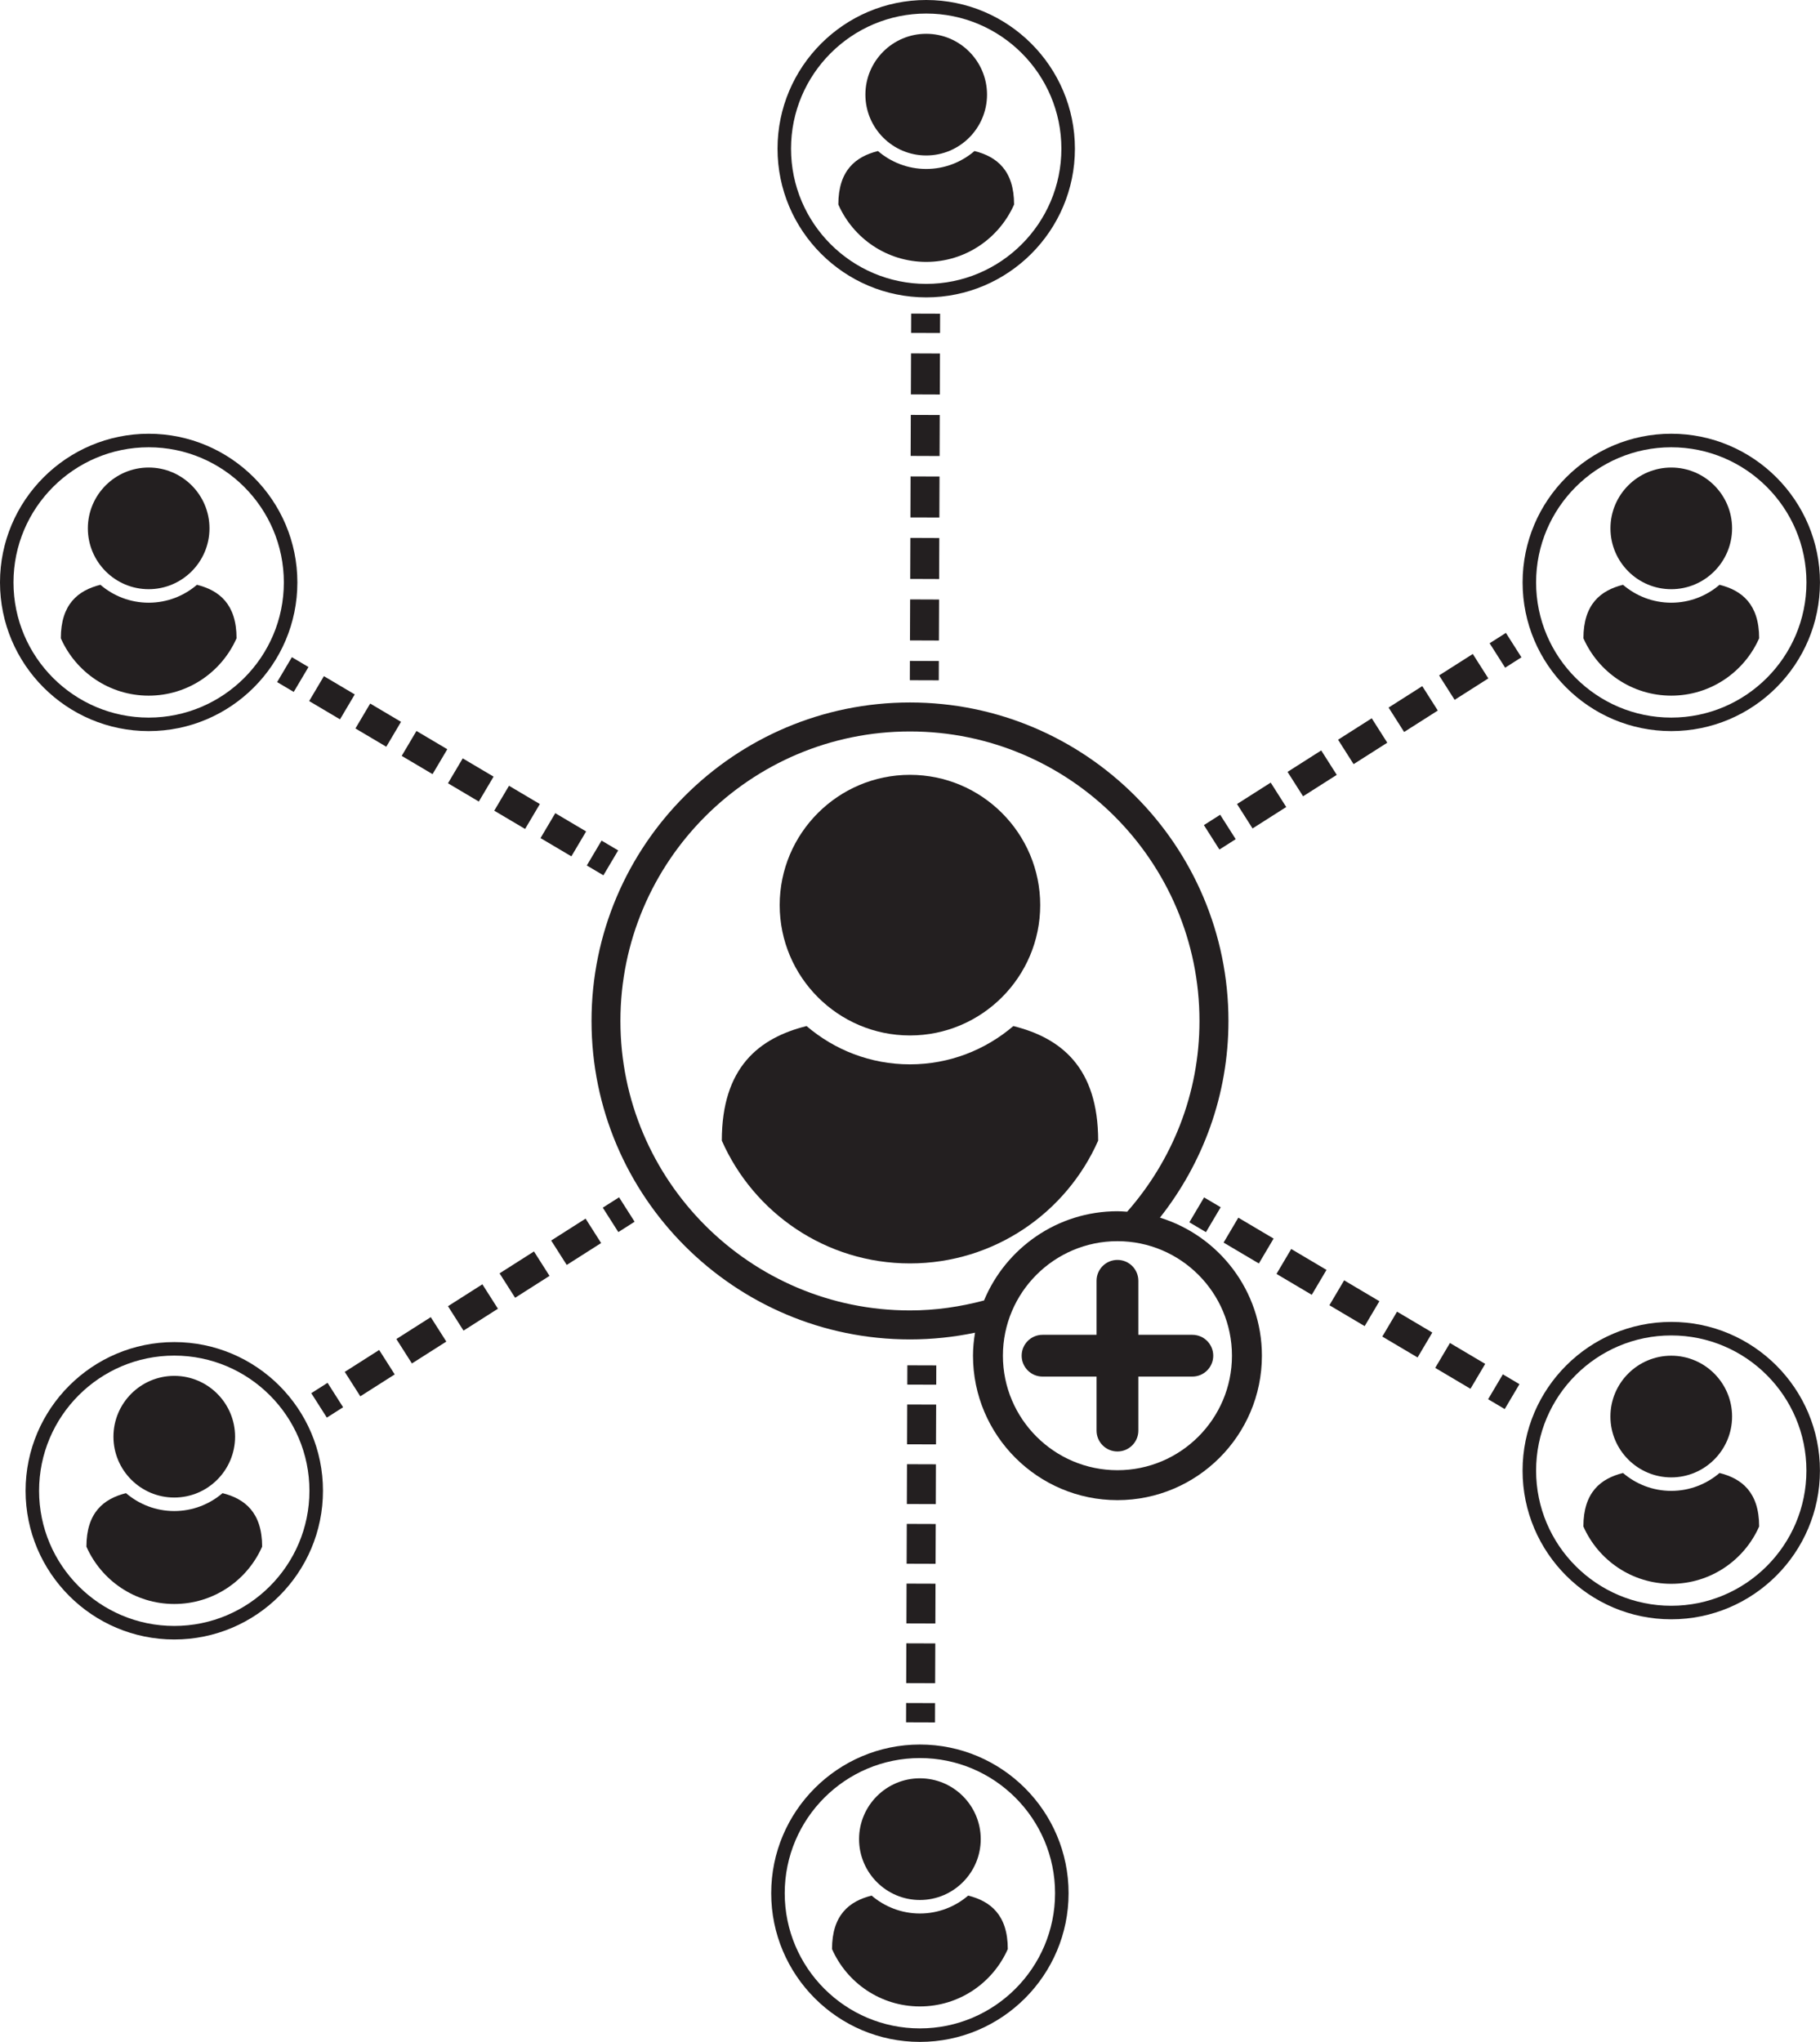 <?xml version="1.0" encoding="UTF-8"?><svg xmlns="http://www.w3.org/2000/svg" xmlns:xlink="http://www.w3.org/1999/xlink" height="2158.6" preserveAspectRatio="xMidYMid meet" version="1.0" viewBox="0.0 0.0 1924.0 2158.6" width="1924.0" zoomAndPan="magnify"><defs><clipPath id="a"><path d="M 1609 458 L 1923.969 458 L 1923.969 773 L 1609 773 Z M 1609 458"/></clipPath><clipPath id="b"><path d="M 1609 1397 L 1923.969 1397 L 1923.969 1712 L 1609 1712 Z M 1609 1397"/></clipPath><clipPath id="c"><path d="M 815 1844 L 1130 1844 L 1130 2158.621 L 815 2158.621 Z M 815 1844"/></clipPath></defs><g><g id="change1_1"><path d="M 1766.754 735.414 C 1808.27 735.414 1843.922 710.453 1859.668 674.777 C 1859.668 638.621 1841.332 624.133 1817.785 618.223 C 1804.035 630.008 1786.273 637.16 1766.754 637.16 C 1747.312 637.16 1729.5 630.008 1715.742 618.223 C 1692.195 624.133 1673.906 638.621 1673.906 674.777 C 1689.648 710.453 1725.27 735.414 1766.754 735.414" fill="#231f20"/></g><g id="change1_2"><path d="M 1766.75 622.879 C 1802.211 622.879 1831.059 594.008 1831.059 558.555 C 1831.059 523.125 1802.211 494.266 1766.75 494.266 C 1731.297 494.266 1702.48 523.125 1702.48 558.555 C 1702.48 594.008 1731.297 622.879 1766.75 622.879" fill="#231f20"/></g><g clip-path="url(#a)" id="change1_63"><path d="M 1766.746 472.844 C 1845.559 472.844 1909.676 536.938 1909.676 615.727 C 1909.676 694.539 1845.559 758.617 1766.746 758.617 C 1687.984 758.617 1623.867 694.539 1623.867 615.727 C 1623.867 536.938 1687.984 472.844 1766.746 472.844 Z M 1766.746 772.891 C 1853.457 772.891 1923.969 702.398 1923.969 615.727 C 1923.969 529.039 1853.457 458.539 1766.746 458.539 C 1680.086 458.539 1609.609 529.039 1609.609 615.727 C 1609.609 702.398 1680.086 772.891 1766.746 772.891" fill="#231f20"/></g><g id="change1_3"><path d="M 157.164 735.422 C 198.66 735.422 234.32 710.449 250.059 674.77 C 250.059 638.621 231.73 624.129 208.203 618.219 C 194.457 630.012 176.664 637.16 157.164 637.16 C 137.699 637.16 119.91 630.012 106.145 618.219 C 82.617 624.129 64.309 638.621 64.309 674.77 C 80.047 710.449 115.664 735.422 157.164 735.422" fill="#231f20"/></g><g id="change1_4"><path d="M 157.164 622.875 C 192.621 622.875 221.449 594.008 221.449 558.547 C 221.449 523.125 192.621 494.258 157.164 494.258 C 121.703 494.258 92.875 523.125 92.875 558.547 C 92.875 594.008 121.703 622.875 157.164 622.875" fill="#231f20"/></g><g id="change1_5"><path d="M 157.164 472.844 C 235.953 472.844 300.062 536.938 300.062 615.727 C 300.062 694.543 235.953 758.625 157.164 758.625 C 78.371 758.625 14.262 694.543 14.262 615.727 C 14.262 536.938 78.371 472.844 157.164 472.844 Z M 157.164 772.895 C 243.863 772.895 314.363 702.406 314.363 615.727 C 314.363 529.051 243.863 458.547 157.164 458.547 C 70.504 458.547 0 529.051 0 615.727 C 0 702.406 70.504 772.895 157.164 772.895" fill="#231f20"/></g><g id="change1_6"><path d="M 1817.785 1557.191 C 1804.035 1568.949 1786.227 1576.102 1766.754 1576.102 C 1747.312 1576.102 1729.5 1568.949 1715.742 1557.191 C 1692.195 1563.07 1673.871 1577.59 1673.871 1613.75 C 1689.605 1649.41 1725.223 1674.352 1766.754 1674.352 C 1808.27 1674.352 1843.922 1649.41 1859.668 1613.75 C 1859.668 1577.59 1841.332 1563.07 1817.785 1557.191" fill="#231f20"/></g><g id="change1_7"><path d="M 1766.75 1561.84 C 1802.211 1561.84 1831.059 1532.949 1831.059 1497.492 C 1831.059 1462.07 1802.211 1433.199 1766.75 1433.199 C 1731.297 1433.199 1702.438 1462.07 1702.438 1497.492 C 1702.438 1532.949 1731.297 1561.84 1766.75 1561.84" fill="#231f20"/></g><g clip-path="url(#b)" id="change1_64"><path d="M 1766.754 1697.559 C 1687.941 1697.559 1623.875 1633.469 1623.875 1554.676 C 1623.875 1475.867 1687.941 1411.777 1766.754 1411.777 C 1845.562 1411.777 1909.633 1475.867 1909.633 1554.676 C 1909.633 1633.469 1845.562 1697.559 1766.754 1697.559 Z M 1766.754 1397.477 C 1680.094 1397.477 1609.582 1467.996 1609.582 1554.676 C 1609.582 1641.34 1680.094 1711.867 1766.754 1711.867 C 1853.461 1711.867 1923.938 1641.34 1923.938 1554.676 C 1923.938 1467.996 1853.461 1397.477 1766.754 1397.477" fill="#231f20"/></g><g id="change1_8"><path d="M 235.258 1578.512 C 221.508 1590.262 203.723 1597.422 184.215 1597.422 C 164.754 1597.422 146.965 1590.262 133.195 1578.512 C 109.668 1584.391 91.359 1598.93 91.359 1635.07 C 107.102 1670.73 142.719 1695.672 184.215 1695.672 C 225.715 1695.672 261.375 1670.73 277.113 1635.07 C 277.113 1598.93 258.785 1584.391 235.258 1578.512" fill="#231f20"/></g><g id="change1_9"><path d="M 184.215 1583.148 C 219.676 1583.148 248.504 1554.281 248.504 1518.82 C 248.504 1483.379 219.676 1454.52 184.215 1454.52 C 148.754 1454.52 119.93 1483.379 119.93 1518.82 C 119.93 1554.281 148.754 1583.148 184.215 1583.148" fill="#231f20"/></g><g id="change1_10"><path d="M 184.215 1718.891 C 105.426 1718.891 41.316 1654.789 41.316 1576 C 41.316 1497.211 105.426 1433.102 184.215 1433.102 C 263.008 1433.102 327.117 1497.211 327.117 1576 C 327.117 1654.789 263.008 1718.891 184.215 1718.891 Z M 184.215 1418.801 C 97.559 1418.801 27.051 1489.34 27.051 1576 C 27.051 1662.66 97.559 1733.211 184.215 1733.211 C 270.914 1733.211 341.422 1662.66 341.422 1576 C 341.422 1489.34 270.914 1418.801 184.215 1418.801" fill="#231f20"/></g><g id="change1_11"><path d="M 979.141 276.871 C 1020.645 276.871 1056.262 251.93 1072.031 216.23 C 1072.031 180.09 1053.734 165.582 1030.184 159.668 C 1016.434 171.469 998.605 178.617 979.141 178.617 C 959.68 178.617 941.848 171.469 928.121 159.668 C 904.574 165.582 886.246 180.09 886.246 216.23 C 901.984 251.93 937.645 276.871 979.141 276.871" fill="#231f20"/></g><g id="change1_12"><path d="M 979.137 164.363 C 1014.598 164.363 1043.43 135.488 1043.43 100.035 C 1043.43 64.586 1014.598 35.723 979.137 35.723 C 943.676 35.723 914.848 64.586 914.848 100.035 C 914.848 135.488 943.676 164.363 979.137 164.363" fill="#231f20"/></g><g id="change1_13"><path d="M 979.137 14.316 C 1057.926 14.316 1122.035 78.426 1122.035 157.207 C 1122.035 236.004 1057.926 300.113 979.137 300.113 C 900.344 300.113 836.234 236.004 836.234 157.207 C 836.234 78.426 900.344 14.316 979.137 14.316 Z M 979.137 314.375 C 1065.797 314.375 1136.336 243.867 1136.336 157.207 C 1136.336 70.508 1065.797 0 979.137 0 C 892.457 0 821.953 70.508 821.953 157.207 C 821.953 243.867 892.457 314.375 979.137 314.375" fill="#231f20"/></g><g id="change1_14"><path d="M 1023.5 2003.949 C 1009.762 2015.711 991.93 2022.879 972.465 2022.879 C 953.02 2022.879 935.172 2015.711 921.426 2003.949 C 897.879 2009.852 879.57 2024.352 879.57 2060.488 C 895.309 2096.191 930.949 2121.129 972.465 2121.129 C 1013.98 2121.129 1049.602 2096.191 1065.379 2060.488 C 1065.379 2024.352 1047.051 2009.852 1023.5 2003.949" fill="#231f20"/></g><g id="change1_15"><path d="M 972.465 2008.609 C 1007.949 2008.609 1036.77 1979.73 1036.77 1944.262 C 1036.77 1908.84 1007.949 1879.961 972.465 1879.961 C 937.004 1879.961 908.156 1908.84 908.156 1944.262 C 908.156 1979.73 937.004 2008.609 972.465 2008.609" fill="#231f20"/></g><g clip-path="url(#c)" id="change1_65"><path d="M 972.465 2144.359 C 893.656 2144.359 829.566 2080.25 829.566 2001.441 C 829.566 1922.672 893.656 1858.559 972.465 1858.559 C 1051.281 1858.559 1115.352 1922.672 1115.352 2001.441 C 1115.352 2080.25 1051.281 2144.359 972.465 2144.359 Z M 972.465 1844.262 C 885.805 1844.262 815.281 1914.738 815.281 2001.441 C 815.281 2088.102 885.805 2158.621 972.465 2158.621 C 1059.148 2158.621 1129.648 2088.102 1129.648 2001.441 C 1129.648 1914.738 1059.148 1844.262 972.465 1844.262" fill="#231f20"/></g><g id="change1_16"><path d="M 1160.91 1205.852 C 1160.91 1128.398 1121.641 1097.301 1071.262 1084.711 C 1041.809 1109.891 1003.699 1125.191 961.945 1125.191 C 920.25 1125.191 882.102 1109.891 852.656 1084.711 C 802.273 1097.301 763.066 1128.398 763.066 1205.852 C 796.773 1282.211 873.055 1335.641 961.945 1335.641 C 1050.82 1335.641 1127.199 1282.211 1160.91 1205.852" fill="#231f20"/></g><g id="change1_17"><path d="M 961.945 1094.648 C 1037.891 1094.648 1099.648 1032.77 1099.648 956.828 C 1099.648 880.969 1037.891 819.129 961.945 819.129 C 885.984 819.129 824.246 880.969 824.246 956.828 C 824.246 1032.77 885.984 1094.648 961.945 1094.648" fill="#231f20"/></g><g id="change1_18"><path d="M 1181.289 1554.25 C 1114.551 1554.25 1060.219 1499.941 1060.219 1433.199 C 1060.219 1366.441 1114.551 1312.129 1181.289 1312.129 C 1248.051 1312.129 1302.352 1366.441 1302.352 1433.199 C 1302.352 1499.941 1248.051 1554.25 1181.289 1554.25 Z M 961.945 1385.352 C 793.188 1385.352 655.867 1248.09 655.867 1079.328 C 655.867 910.531 793.188 773.27 961.945 773.27 C 1130.699 773.27 1268.012 910.531 1268.012 1079.328 C 1268.012 1156.609 1238.98 1227.09 1191.57 1281 C 1188.141 1280.77 1184.75 1280.48 1181.289 1280.48 C 1117.781 1280.48 1063.23 1319.5 1040.262 1374.82 C 1015.219 1381.461 989.059 1385.352 961.945 1385.352 Z M 1226.23 1287.25 C 1271.43 1229.941 1298.648 1157.809 1298.648 1079.328 C 1298.648 893.672 1147.641 742.629 961.945 742.629 C 776.297 742.629 625.328 893.672 625.328 1079.328 C 625.328 1264.941 776.297 1415.988 961.945 1415.988 C 985.516 1415.988 1008.52 1413.512 1030.738 1408.879 C 1029.441 1416.809 1028.602 1424.898 1028.602 1433.199 C 1028.602 1517.41 1097.102 1585.898 1181.289 1585.898 C 1265.5 1585.898 1334.012 1517.41 1334.012 1433.199 C 1334.012 1364.629 1288.57 1306.488 1226.23 1287.25" fill="#231f20"/></g><g id="change1_19"><path d="M 1203.398 1411.109 L 1203.398 1354.031 C 1203.398 1341.82 1193.52 1331.941 1181.309 1331.941 C 1169.09 1331.941 1159.211 1341.82 1159.211 1354.031 L 1159.211 1411.109 L 1102.121 1411.109 C 1089.93 1411.109 1080.039 1420.988 1080.039 1433.199 C 1080.039 1445.391 1089.93 1455.27 1102.121 1455.27 L 1159.211 1455.27 L 1159.211 1512.371 C 1159.211 1524.559 1169.09 1534.441 1181.309 1534.441 C 1193.52 1534.441 1203.398 1524.559 1203.398 1512.371 L 1203.398 1455.27 L 1260.461 1455.27 C 1272.672 1455.27 1282.57 1445.391 1282.57 1433.199 C 1282.57 1420.988 1272.672 1411.109 1260.461 1411.109 L 1203.398 1411.109" fill="#231f20"/></g><g id="change1_20"><path d="M 1274.859 1302.57 L 1290.441 1276.25 L 1272.891 1265.859 L 1257.309 1292.172 L 1274.859 1302.57" fill="#231f20"/></g><g id="change1_21"><path d="M 1461.289 1412.98 L 1498.578 1435.059 L 1514.16 1408.73 L 1476.871 1386.641 L 1461.289 1412.98" fill="#231f20"/></g><g id="change1_22"><path d="M 1405.371 1379.852 L 1442.641 1401.93 L 1458.219 1375.609 L 1420.949 1353.531 L 1405.371 1379.852" fill="#231f20"/></g><g id="change1_23"><path d="M 1349.43 1346.738 L 1386.719 1368.82 L 1402.301 1342.488 L 1365.012 1320.398 L 1349.43 1346.738" fill="#231f20"/></g><g id="change1_24"><path d="M 1517.23 1446.09 L 1554.5 1468.172 L 1570.078 1441.859 L 1532.809 1419.77 L 1517.23 1446.09" fill="#231f20"/></g><g id="change1_25"><path d="M 1293.512 1313.621 L 1330.801 1335.699 L 1346.379 1309.371 L 1309.078 1287.281 L 1293.512 1313.621" fill="#231f20"/></g><g id="change1_26"><path d="M 1573.148 1479.211 L 1590.699 1489.609 L 1606.281 1463.289 L 1588.73 1452.891 L 1573.148 1479.211" fill="#231f20"/></g><g id="change1_27"><path d="M 292.961 721.078 L 310.512 731.48 L 326.109 705.16 L 308.559 694.762 L 292.961 721.078" fill="#231f20"/></g><g id="change1_28"><path d="M 619.617 878.969 L 587.008 859.66 L 571.406 886 L 604.02 905.309 L 619.617 878.969" fill="#231f20"/></g><g id="change1_29"><path d="M 423.945 763.09 L 391.336 743.77 L 375.734 770.109 L 408.348 789.422 L 423.945 763.09" fill="#231f20"/></g><g id="change1_30"><path d="M 424.656 799.09 L 457.266 818.398 L 472.863 792.059 L 440.254 772.75 L 424.656 799.09" fill="#231f20"/></g><g id="change1_31"><path d="M 375.027 734.121 L 342.414 714.809 L 326.816 741.141 L 359.43 760.461 L 375.027 734.121" fill="#231f20"/></g><g id="change1_32"><path d="M 521.781 821.031 L 489.172 801.719 L 473.57 828.051 L 506.184 847.371 L 521.781 821.031" fill="#231f20"/></g><g id="change1_33"><path d="M 570.699 850.012 L 538.09 830.691 L 522.492 857.031 L 555.102 876.34 L 570.699 850.012" fill="#231f20"/></g><g id="change1_34"><path d="M 653.484 899.031 L 635.934 888.641 L 620.336 914.949 L 637.887 925.352 L 653.484 899.031" fill="#231f20"/></g><g id="change1_35"><path d="M 1306.32 887.141 L 1289.898 861.32 L 1272.691 872.281 L 1289.102 898.102 L 1306.32 887.141" fill="#231f20"/></g><g id="change1_36"><path d="M 1573.371 717.172 L 1556.949 691.352 L 1521.328 714.02 L 1537.75 739.84 L 1573.371 717.172" fill="#231f20"/></g><g id="change1_37"><path d="M 1519.961 751.16 L 1503.539 725.352 L 1467.941 748.012 L 1484.359 773.82 L 1519.961 751.16" fill="#231f20"/></g><g id="change1_38"><path d="M 1466.551 785.16 L 1450.129 759.34 L 1414.531 782 L 1430.949 807.82 L 1466.551 785.16" fill="#231f20"/></g><g id="change1_39"><path d="M 1413.141 819.16 L 1396.719 793.34 L 1361.121 816 L 1377.539 841.82 L 1413.141 819.16" fill="#231f20"/></g><g id="change1_40"><path d="M 1359.73 853.148 L 1343.309 827.34 L 1307.711 850 L 1324.129 875.809 L 1359.73 853.148" fill="#231f20"/></g><g id="change1_41"><path d="M 1574.738 680.031 L 1591.16 705.852 L 1608.371 694.891 L 1591.961 669.078 L 1574.738 680.031" fill="#231f20"/></g><g id="change1_42"><path d="M 329.066 1472.82 L 345.504 1498.641 L 362.715 1487.691 L 346.281 1461.871 L 329.066 1472.82" fill="#231f20"/></g><g id="change1_43"><path d="M 528.117 1346.141 L 544.555 1371.961 L 580.922 1348.809 L 564.484 1322.988 L 528.117 1346.141" fill="#231f20"/></g><g id="change1_44"><path d="M 582.676 1311.43 L 599.109 1337.25 L 635.477 1314.102 L 619.043 1288.281 L 582.676 1311.43" fill="#231f20"/></g><g id="change1_45"><path d="M 419.016 1415.578 L 435.453 1441.398 L 471.82 1418.262 L 455.383 1392.441 L 419.016 1415.578" fill="#231f20"/></g><g id="change1_46"><path d="M 364.461 1450.301 L 380.895 1476.121 L 417.266 1452.969 L 400.828 1427.148 L 364.461 1450.301" fill="#231f20"/></g><g id="change1_47"><path d="M 473.57 1380.871 L 490.008 1406.68 L 526.375 1383.531 L 509.938 1357.719 L 473.57 1380.871" fill="#231f20"/></g><g id="change1_48"><path d="M 637.23 1276.699 L 653.664 1302.52 L 670.879 1291.559 L 654.441 1265.75 L 637.23 1276.699" fill="#231f20"/></g><g id="change1_49"><path d="M 961.828 719.109 L 992.426 719.211 L 992.488 698.809 L 961.898 698.711 L 961.828 719.109" fill="#231f20"/></g><g id="change1_50"><path d="M 993.203 503.75 L 962.602 503.648 L 962.453 547.004 L 993.043 547.094 L 993.203 503.75" fill="#231f20"/></g><g id="change1_51"><path d="M 993.438 438.742 L 962.84 438.629 L 962.68 481.977 L 993.281 482.094 L 993.438 438.742" fill="#231f20"/></g><g id="change1_52"><path d="M 992.727 633.789 L 962.137 633.672 L 961.977 677.02 L 992.566 677.141 L 992.727 633.789" fill="#231f20"/></g><g id="change1_53"><path d="M 992.965 568.781 L 962.375 568.66 L 962.215 612.012 L 992.805 612.129 L 992.965 568.781" fill="#231f20"/></g><g id="change1_54"><path d="M 993.684 373.727 L 963.082 373.605 L 962.922 416.949 L 993.523 417.062 L 993.684 373.727" fill="#231f20"/></g><g id="change1_55"><path d="M 993.824 331.637 L 963.234 331.535 L 963.164 351.938 L 993.762 352.039 L 993.824 331.637" fill="#231f20"/></g><g id="change1_56"><path d="M 957.844 1820.77 L 988.441 1820.871 L 988.504 1800.469 L 957.914 1800.371 L 957.844 1820.77" fill="#231f20"/></g><g id="change1_57"><path d="M 958.449 1653.102 L 989.039 1653.199 L 989.199 1611.121 L 958.602 1611.02 L 958.449 1653.102" fill="#231f20"/></g><g id="change1_58"><path d="M 958.223 1716.219 L 988.82 1716.32 L 988.961 1674.23 L 958.371 1674.129 L 958.223 1716.219" fill="#231f20"/></g><g id="change1_59"><path d="M 957.992 1779.328 L 988.582 1779.43 L 988.742 1737.359 L 958.141 1737.262 L 957.992 1779.328" fill="#231f20"/></g><g id="change1_60"><path d="M 958.68 1589.98 L 989.281 1590.078 L 989.418 1548.012 L 958.828 1547.91 L 958.68 1589.98" fill="#231f20"/></g><g id="change1_61"><path d="M 958.906 1526.859 L 989.496 1526.961 L 989.656 1484.891 L 959.059 1484.789 L 958.906 1526.859" fill="#231f20"/></g><g id="change1_62"><path d="M 989.797 1443.449 L 959.207 1443.352 L 959.141 1463.75 L 989.738 1463.852 L 989.797 1443.449" fill="#231f20"/></g></g></svg>